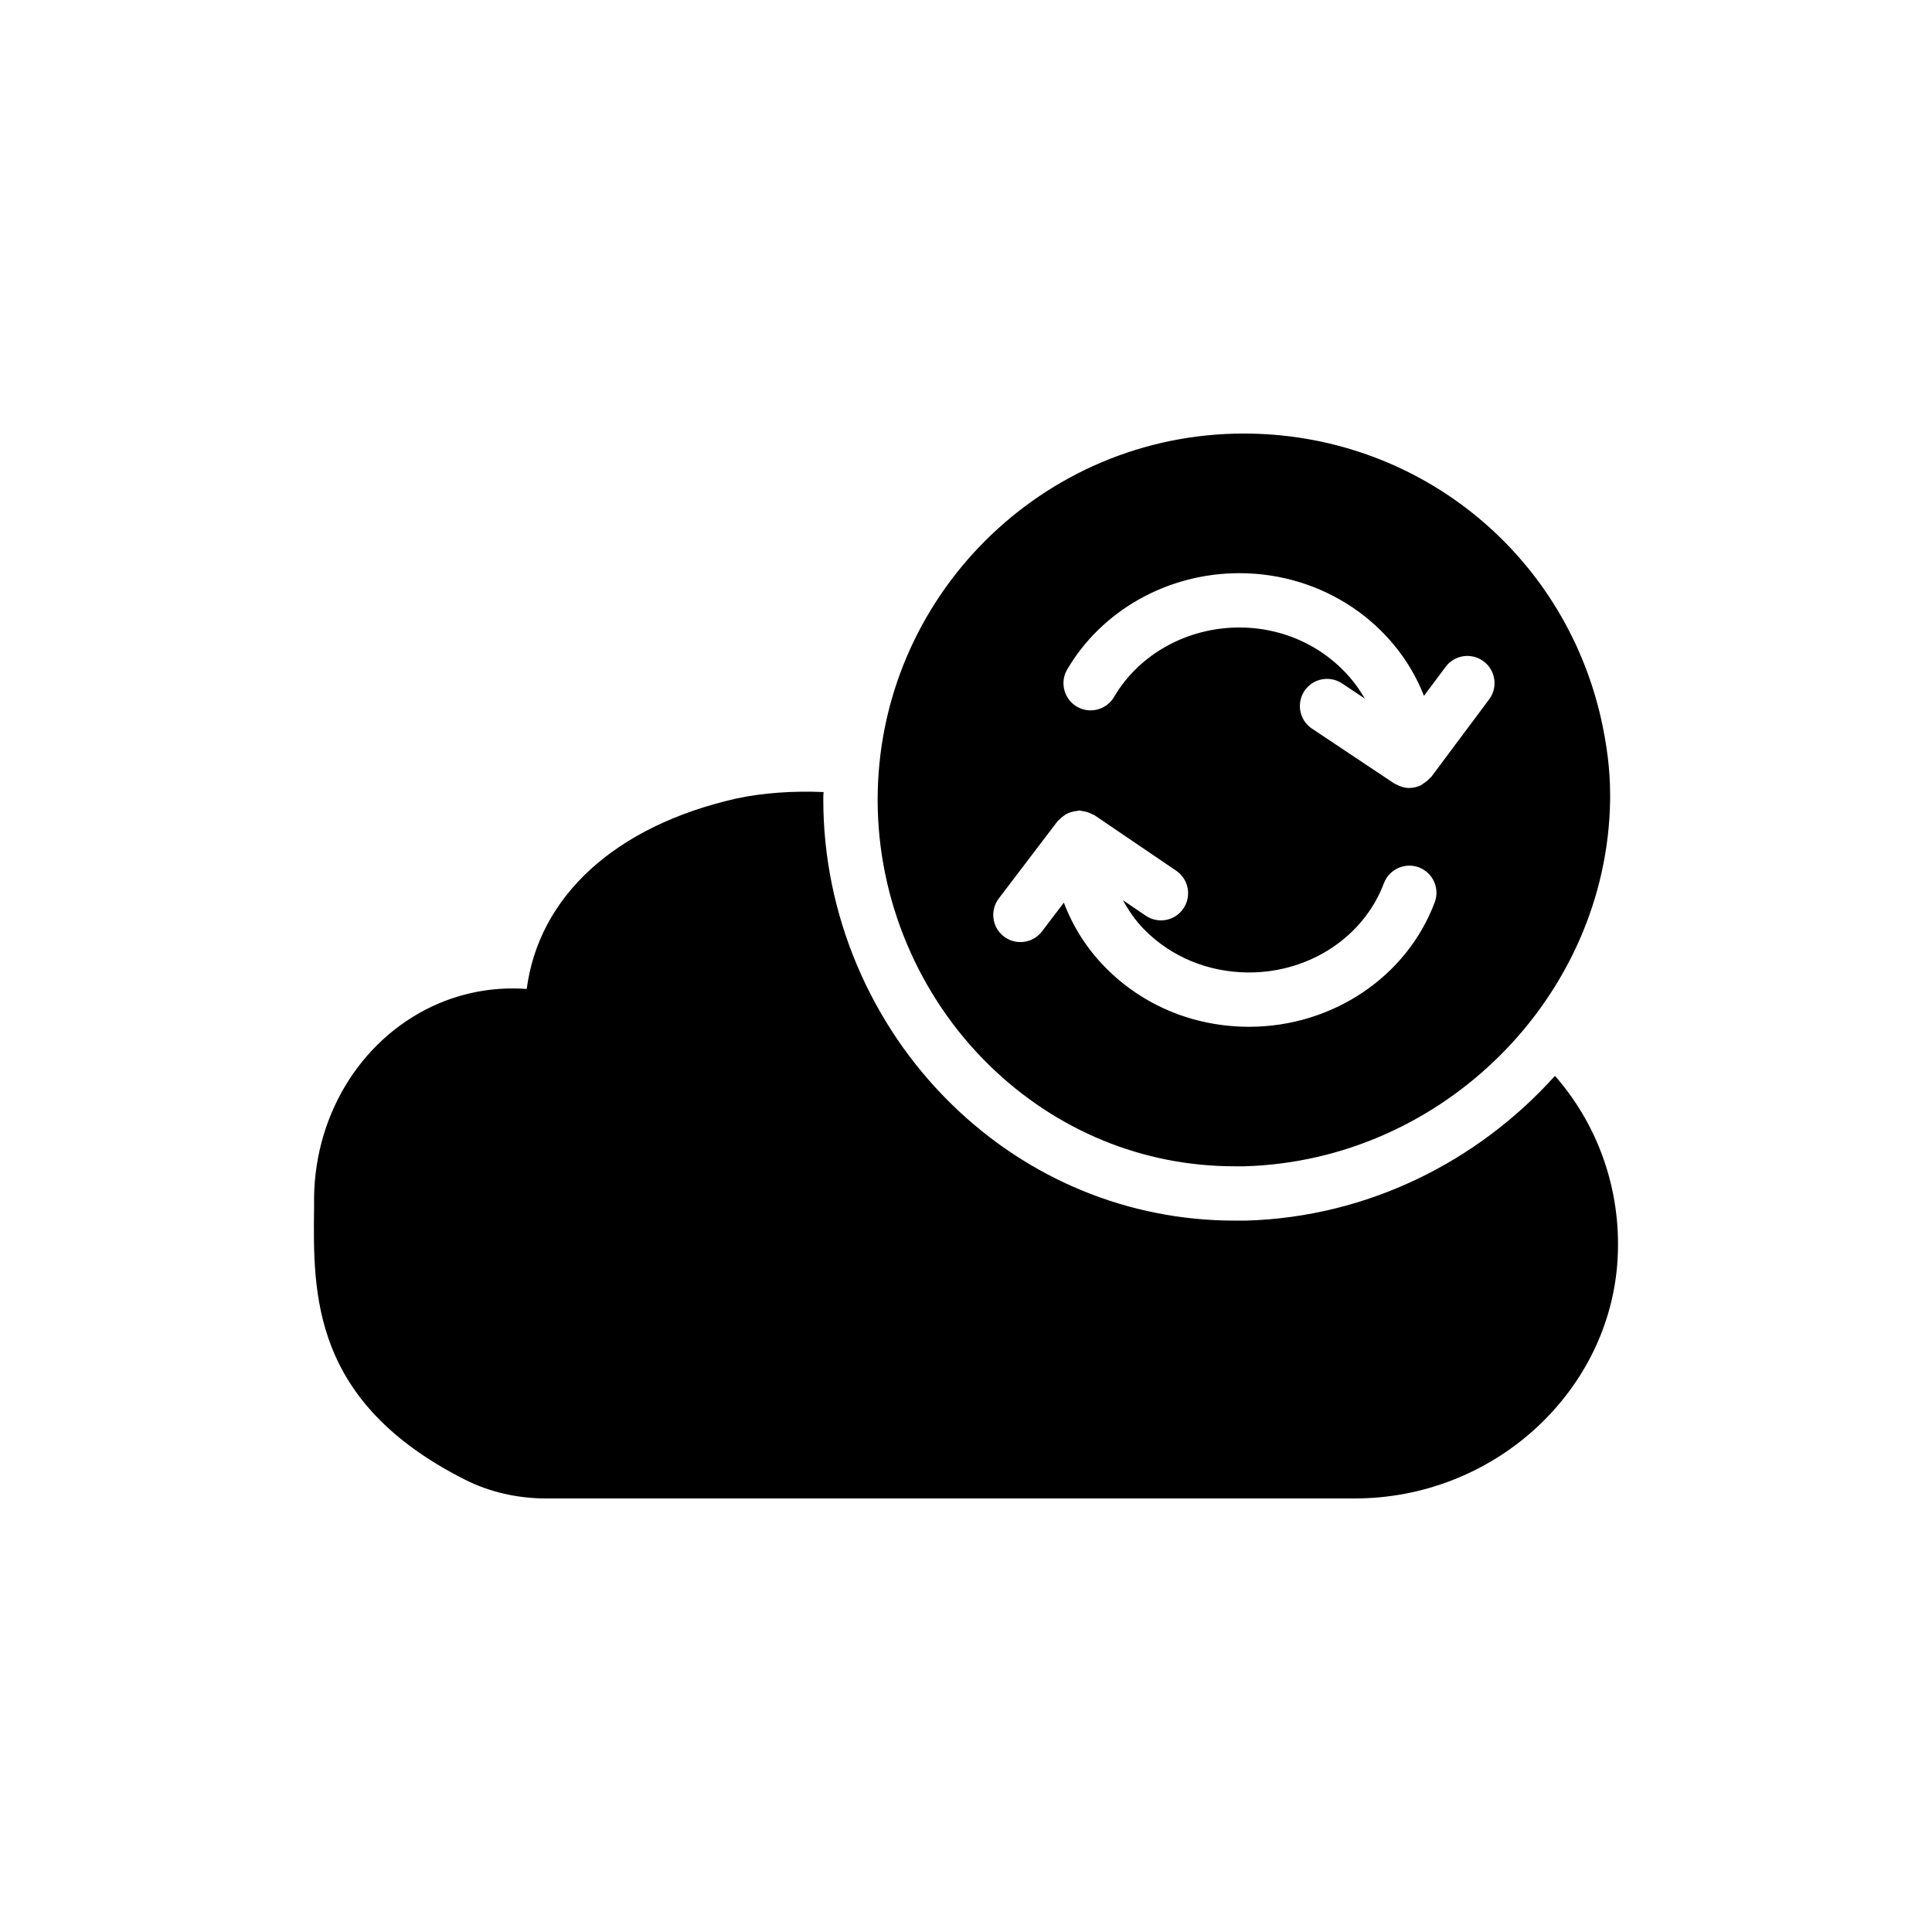 <?xml version="1.0" encoding="UTF-8"?>
<!-- Uploaded to: SVG Repo, www.svgrepo.com, Generator: SVG Repo Mixer Tools -->
<svg fill="#000000" width="800px" height="800px" version="1.1" viewBox="144 144 512 512" xmlns="http://www.w3.org/2000/svg">
 <g>
  <path d="m572.57 479.28c-1.441 17.344-9.859 32.82-22.312 43.902-12.523 11.156-29.223 17.922-47.215 17.922h-214.34c-7.629 0-15.113-1.727-21.594-5.039-40.52-20.512-40.16-49.086-39.875-72.043v-2.664c0.289-22.887 13.316-43.113 33.25-51.531 7.484-3.094 15.258-4.316 23.102-3.742 3.238-24.613 23.465-43.184 55.492-50.453 6.91-1.512 15.258-2.086 23.176-1.727-0.07 0.719-0.07 1.367-0.07 2.086 0 30.23 12.453 59.664 34.117 80.754 20.371 19.863 46.93 30.73 74.855 30.73h3.094c32.242-0.938 61.465-15.691 81.832-38.363 11.875 13.531 17.996 31.527 16.484 50.168z"/>
  <path d="m568.25 334.25c-10.148-44.336-49.086-75.355-94.645-75.355-53.477 0-97.02 43.543-97.02 97.09 0 26.414 10.867 52.109 29.727 70.461 17.777 17.277 40.664 26.633 64.848 26.633h2.664c52.684-1.512 96.082-44.984 96.875-97.02v-1.512c0-6.547-0.863-13.242-2.449-20.297zm-44.035 48.879c-7.422 19.77-27.145 32.977-49.176 32.977h-0.473c-14.434-0.121-27.812-5.723-37.672-15.758-4.914-5.004-8.586-10.84-10.961-17.137l-5.785 7.609c-1.418 1.863-3.562 2.84-5.734 2.84-1.52 0-3.047-0.477-4.352-1.469-3.164-2.402-3.777-6.922-1.371-10.086l15.574-20.48c0.125-0.164 0.305-0.246 0.441-0.395 0.266-0.301 0.566-0.535 0.879-0.785 0.41-0.328 0.812-0.629 1.277-0.852 0.344-0.172 0.699-0.273 1.07-0.387 0.516-0.156 1.016-0.273 1.551-0.312 0.184-0.016 0.344-0.105 0.535-0.105h0.07c0.23 0.004 0.422 0.113 0.648 0.137 0.488 0.051 0.949 0.148 1.422 0.301 0.477 0.152 0.91 0.332 1.336 0.574 0.176 0.098 0.375 0.117 0.543 0.234l21.672 14.719c3.285 2.234 4.144 6.707 1.91 9.996-2.227 3.297-6.703 4.16-10 1.91l-6.039-4.102c1.523 2.746 3.297 5.379 5.582 7.707 7.164 7.297 16.941 11.359 27.527 11.449h0.352c16.059 0 30.379-9.469 35.703-23.645 1.398-3.719 5.562-5.582 9.266-4.211 3.719 1.398 5.602 5.543 4.203 9.27zm14.426-53.797-15.379 20.609c-0.102 0.141-0.27 0.188-0.383 0.316-0.461 0.543-1.012 0.961-1.617 1.348-0.277 0.176-0.508 0.406-0.805 0.543-0.883 0.406-1.848 0.652-2.879 0.668-0.031 0-0.062 0.023-0.094 0.023h-0.008-0.004c-0.016 0-0.027-0.008-0.039-0.008-0.816-0.004-1.625-0.195-2.414-0.488-0.289-0.105-0.543-0.242-0.812-0.383-0.234-0.121-0.484-0.184-0.711-0.332l-21.809-14.535c-3.309-2.207-4.199-6.672-1.996-9.98 2.195-3.309 6.668-4.195 9.98-1.996l6.008 4c-6.375-11.141-18.797-18.824-33.234-18.824-13.828 0-26.551 7.051-33.203 18.406-2.012 3.43-6.426 4.57-9.848 2.574-3.43-2.012-4.582-6.426-2.574-9.855 9.223-15.742 26.707-25.52 45.621-25.52 22.43 0 41.543 13.562 48.926 32.512l5.734-7.68c2.379-3.191 6.883-3.852 10.07-1.469 3.191 2.383 3.848 6.887 1.469 10.07z"/>
 </g>
</svg>